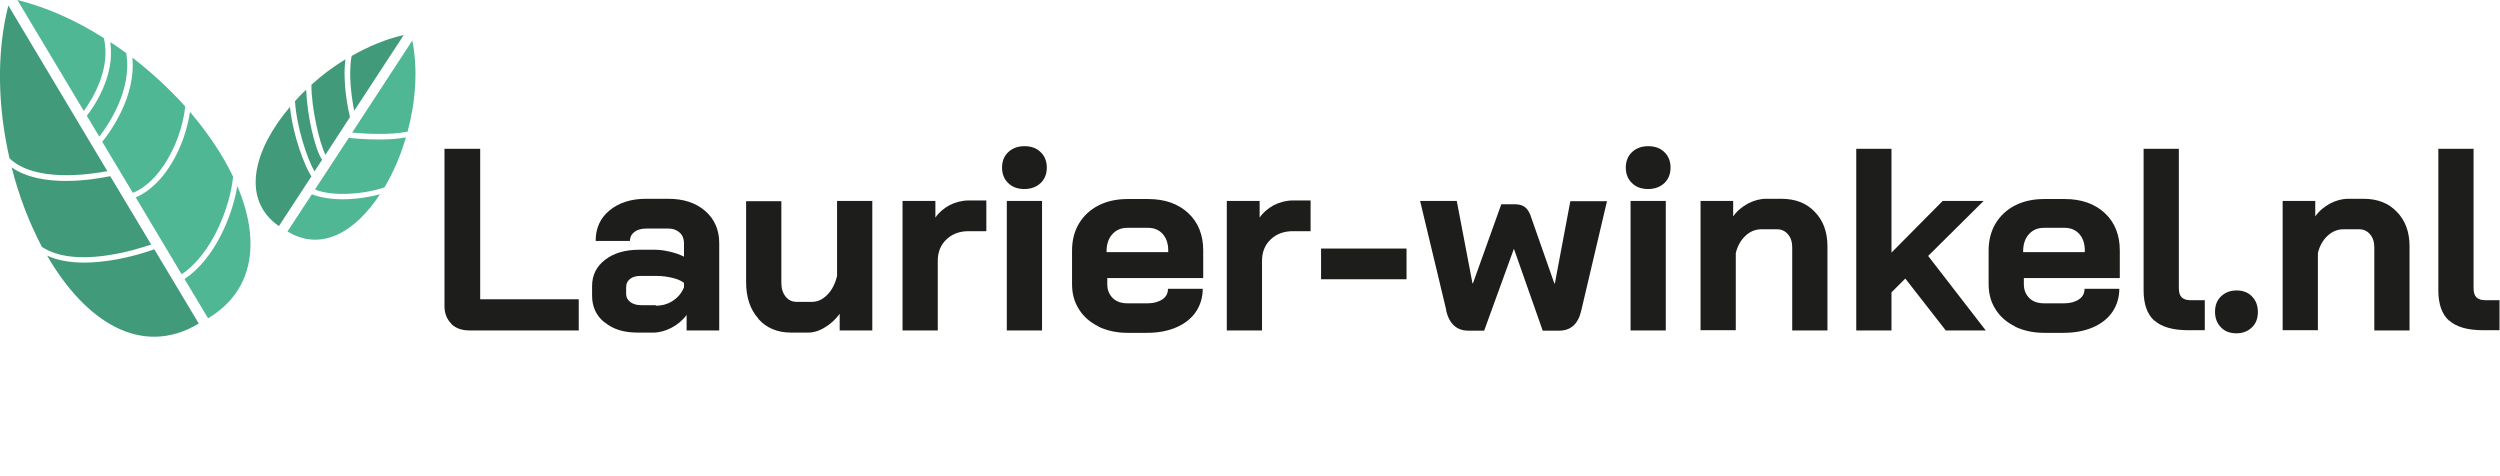 <?xml version="1.0" encoding="UTF-8"?>
<svg id="Laag_1" xmlns="http://www.w3.org/2000/svg" version="1.1" viewBox="0 0 1050.1 200">
  <!-- Generator: Adobe Illustrator 29.1.0, SVG Export Plug-In . SVG Version: 2.1.0 Build 142)  -->
  <defs>
    <style>
      .st0 {
        fill: #1d1d1b;
      }

      .st1 {
        fill: #50b794;
      }

      .st2 {
        fill: #419b7a;
      }
    </style>
  </defs>
  <g>
    <path class="st0" d="M189.6,136c-1.9-1.9-2.9-4.3-2.9-7.4V62.5h15v63.2h41.4v13.1h-45.9c-3.2,0-5.8-.9-7.7-2.8Z"/>
    <path class="st0" d="M253.9,135.4c-3.5-2.8-5.2-6.6-5.2-11.2v-4c0-4.6,1.8-8.3,5.5-11.1,3.6-2.8,8.4-4.2,14.4-4.2h6.6c1.9,0,3.9.3,6.1.8,2.2.5,4.2,1.2,6,2.1v-5.7c0-1.8-.6-3.3-1.8-4.4-1.2-1.1-2.8-1.7-4.7-1.7h-9.4c-2,0-3.7.5-4.9,1.4-1.2.9-1.9,2.2-1.9,3.8h-14.4c0-5.3,1.9-9.6,5.8-12.8,3.9-3.2,9-4.9,15.3-4.9h9.4c6.4,0,11.6,1.7,15.5,5.1,3.9,3.4,5.9,7.9,5.9,13.5v36.7h-13.7v-6.5c-1.7,2.3-3.9,4.1-6.4,5.4-2.5,1.3-5.1,2-7.5,2h-6.8c-5.7,0-10.2-1.4-13.7-4.3ZM275.5,128.4c2.7,0,5.1-.7,7.2-2.1,2.1-1.4,3.6-3.2,4.6-5.6v-1.9c-1.2-.9-2.8-1.6-4.9-2.1-2.1-.5-4.3-.8-6.6-.8h-6.9c-1.7,0-3.2.4-4.3,1.3-1.1.9-1.6,2-1.6,3.5v2.8c0,1.4.6,2.5,1.8,3.4s2.8,1.3,4.7,1.3h5.9Z"/>
    <path class="st0" d="M318.6,133.9c-3.5-3.9-5.2-9-5.2-15.3v-34.1h14.8v34.3c0,2.4.6,4.3,1.8,5.8,1.2,1.5,2.8,2.2,4.7,2.2h6.3c2.4,0,4.6-1,6.5-3,2-2,3.3-4.6,4.1-7.9v-31.5h14.8v54.4h-13.7v-7c-1.7,2.3-3.7,4.2-6.2,5.7-2.4,1.5-4.8,2.2-7,2.2h-7.2c-5.7,0-10.4-1.9-13.8-5.8Z"/>
    <path class="st0" d="M379.2,84.4h13.7v7c1.4-2.1,3.4-3.8,5.9-5.2,2.6-1.3,5.3-2,8.1-2h7.4v12.9h-7.4c-3.9,0-7,1.2-9.4,3.5-2.4,2.3-3.6,5.3-3.6,8.9v29.3h-14.8v-54.4Z"/>
    <path class="st0" d="M423.5,76.9c-1.7-1.6-2.6-3.8-2.6-6.5s.9-4.9,2.6-6.5c1.7-1.6,4-2.5,6.8-2.5s5.1.8,6.8,2.5c1.7,1.6,2.6,3.8,2.6,6.5s-.9,4.9-2.6,6.5c-1.7,1.6-4,2.5-6.8,2.5s-5.1-.8-6.8-2.5ZM422.9,84.4h14.8v54.4h-14.8v-54.4Z"/>
    <path class="st0" d="M461.4,137.1c-3.5-1.7-6.3-4.1-8.2-7.2-2-3.1-2.9-6.6-2.9-10.6v-14.1c0-4.3,1-8.1,2.9-11.3,2-3.3,4.7-5.8,8.2-7.6,3.5-1.8,7.6-2.7,12.2-2.7h8.7c7,0,12.6,2,16.8,5.9,4.2,3.9,6.3,9.2,6.3,15.7v11.6h-40.3v2.6c0,2.4.8,4.3,2.3,5.8,1.5,1.5,3.6,2.2,6.2,2.2h8.5c2.5,0,4.6-.6,6.2-1.7,1.6-1.1,2.3-2.6,2.3-4.4h14.6c0,3.6-1,6.9-2.9,9.7s-4.7,5-8.2,6.5c-3.5,1.5-7.6,2.3-12.2,2.3h-8.3c-4.6,0-8.6-.9-12.2-2.6ZM490.7,106v-.9c0-2.8-.8-5.1-2.3-6.8-1.5-1.7-3.6-2.6-6.1-2.6h-8.8c-2.6,0-4.7.9-6.3,2.7-1.6,1.8-2.4,4.2-2.4,7.2v.3h25.9Z"/>
    <path class="st0" d="M515.4,84.4h13.7v7c1.4-2.1,3.4-3.8,5.9-5.2,2.6-1.3,5.3-2,8.1-2h7.4v12.9h-7.4c-3.9,0-7,1.2-9.4,3.5-2.4,2.3-3.6,5.3-3.6,8.9v29.3h-14.8v-54.4Z"/>
    <path class="st0" d="M554.9,104.4h35.9v12.9h-35.9v-12.9Z"/>
    <path class="st0" d="M607.5,130.3l-11-45.9h15.4l6.6,34.6h.2l11.9-33.2h5.8c1.7,0,3,.4,4,1.1,1,.7,1.8,1.9,2.4,3.4l10.1,28.8h.2l6.5-34.6h15.4l-10.8,45.9c-1.3,5.7-4.4,8.5-9.4,8.5h-6.8l-12.1-34.4-12.5,34.4h-6.6c-4.9,0-8-2.8-9.4-8.5Z"/>
    <path class="st0" d="M685.5,76.9c-1.7-1.6-2.6-3.8-2.6-6.5s.9-4.9,2.6-6.5c1.7-1.6,4-2.5,6.8-2.5s5.1.8,6.8,2.5c1.7,1.6,2.6,3.8,2.6,6.5s-.9,4.9-2.6,6.5c-1.7,1.6-4,2.5-6.8,2.5s-5.1-.8-6.8-2.5ZM684.9,84.4h14.8v54.4h-14.8v-54.4Z"/>
    <path class="st0" d="M714.3,84.4h13.7v6.5c1.6-2.3,3.7-4,6.2-5.4,2.5-1.3,5.1-2,7.6-2h6.5c5.8,0,10.5,1.8,14,5.5,3.5,3.6,5.3,8.4,5.3,14.4v35.4h-14.8v-34.9c0-2.3-.6-4.1-1.8-5.5-1.2-1.4-2.7-2.1-4.6-2.1h-6.5c-2.5,0-4.8.9-6.8,2.8-2,1.9-3.3,4.3-4,7.2v32.4h-14.8v-54.4Z"/>
    <path class="st0" d="M817.3,138.8l-17-21.8-5.8,5.8v16h-14.8V62.5h14.8v43.6l21.5-21.7h17.2l-23.3,23.1,24.2,31.3h-16.8Z"/>
    <path class="st0" d="M846.4,137.1c-3.5-1.7-6.3-4.1-8.2-7.2-2-3.1-2.9-6.6-2.9-10.6v-14.1c0-4.3,1-8.1,2.9-11.3,2-3.3,4.7-5.8,8.2-7.6,3.5-1.8,7.6-2.7,12.2-2.7h8.7c7,0,12.6,2,16.8,5.9,4.2,3.9,6.3,9.2,6.3,15.7v11.6h-40.3v2.6c0,2.4.8,4.3,2.3,5.8,1.5,1.5,3.6,2.2,6.2,2.2h8.5c2.5,0,4.6-.6,6.2-1.7,1.6-1.1,2.3-2.6,2.3-4.4h14.6c0,3.6-1,6.9-2.9,9.7s-4.7,5-8.2,6.5c-3.5,1.5-7.6,2.3-12.2,2.3h-8.3c-4.6,0-8.6-.9-12.2-2.6ZM875.7,106v-.9c0-2.8-.8-5.1-2.3-6.8-1.5-1.7-3.6-2.6-6.1-2.6h-8.8c-2.6,0-4.7.9-6.3,2.7-1.6,1.8-2.4,4.2-2.4,7.2v.3h25.9Z"/>
    <path class="st0" d="M904.9,134.7c-3-2.7-4.5-7-4.5-12.7v-59.5h14.8v58.6c0,1.7.4,3,1.2,3.8.8.8,2.1,1.2,3.8,1.2h5.9v12.6h-7c-6.5,0-11.2-1.4-14.2-4.1Z"/>
    <path class="st0" d="M932.9,137.5c-1.6-1.6-2.5-3.8-2.5-6.5s.8-4.9,2.5-6.5,3.8-2.5,6.5-2.5,4.9.8,6.5,2.5c1.6,1.6,2.5,3.8,2.5,6.5s-.8,4.9-2.5,6.5c-1.6,1.6-3.8,2.5-6.5,2.5s-4.9-.8-6.5-2.5Z"/>
    <path class="st0" d="M958.8,84.4h13.7v6.5c1.6-2.3,3.7-4,6.2-5.4,2.5-1.3,5.1-2,7.6-2h6.5c5.8,0,10.5,1.8,14,5.5,3.5,3.6,5.3,8.4,5.3,14.4v35.4h-14.8v-34.9c0-2.3-.6-4.1-1.8-5.5-1.2-1.4-2.7-2.1-4.6-2.1h-6.5c-2.5,0-4.8.9-6.8,2.8-2,1.9-3.3,4.3-4,7.2v32.4h-14.8v-54.4Z"/>
    <path class="st0" d="M1028.7,134.7c-3-2.7-4.5-7-4.5-12.7v-59.5h14.8v58.6c0,1.7.4,3,1.2,3.8.8.8,2.1,1.2,3.8,1.2h5.9v12.6h-7c-6.5,0-11.2-1.4-14.2-4.1Z"/>
  </g>
  <g>
    <g>
      <path class="st1" d="M77.5,117.2l9.9,16.5c20-12,21.7-33.3,12.3-55.6-2.2,13.2-9.8,30.9-22.2,39.1Z"/>
      <path class="st1" d="M57,82.9l19.3,32.3c12.8-8.5,20.4-28.4,21.6-41-4.4-9.2-10.6-18.4-18.1-27.2-.5,3.4-1.4,7.1-2.7,10.9-4.4,12.4-11.9,21.6-20.1,25Z"/>
      <path class="st1" d="M42.9,59.5l12.9,21.5c9.1-3.6,15.8-14.5,19.1-23.8,1.6-4.4,2.5-8.7,2.9-12.5-6.6-7.3-14.1-14.3-22.2-20.5,1.6,16.3-9.3,31.2-12.6,35.3Z"/>
      <path class="st1" d="M36.5,48.7l5.2,8.7c3.8-4.9,14-19.8,11.3-35.1-2.2-1.6-4.4-3.2-6.7-4.6,2.2,14.3-7.1,27.5-9.9,31Z"/>
      <path class="st1" d="M7.3,0l27.9,46.6c3.2-4.4,11.6-17.4,8.4-30.6C32.2,8.7,19.8,3.1,7.3,0Z"/>
    </g>
    <g>
      <path class="st2" d="M19.8,107.4c15.9,27.5,39.5,43,63.7,28.5l-18.7-31.2c-3.3,1.2-12.7,4.3-23.2,5.3-2.2.2-4.3.3-6.3.3-6.1,0-11.3-1-15.5-2.9Z"/>
      <path class="st2" d="M4.9,70.3c3,12,7.4,23.3,12.7,33.4,13.9,9.2,39.3,1.3,45.9-1l-17.2-28.7c-3.5.7-10.7,2-18.6,2s-16.6-1.3-22.8-5.7Z"/>
      <path class="st2" d="M4,66.5c10.5,10.1,33.1,6.9,41.1,5.4L3.5,2.3C-1.6,22.4-.9,45.3,4,66.5Z"/>
    </g>
    <g>
      <path class="st1" d="M147.9,55.7c5.2.5,16,1.1,23.3-.4,3.4-12.6,4.4-26.1,2-38.3l-25.3,38.7Z"/>
      <path class="st1" d="M132.3,79.6c7.4,3,20.4,2.1,29.2-.9,3.7-6.2,6.8-13.4,9-21-3.5.7-7.5.9-11.3.9-5.3,0-10.1-.4-12.7-.7l-14.2,21.7Z"/>
      <path class="st1" d="M120.7,97.2c14.2,8.7,28.6.2,38.9-15.6-4.8,1.3-10.4,2.1-15.6,2.1-4.9,0-9.5-.7-13-2.1l-10.3,15.7Z"/>
    </g>
    <g>
      <path class="st2" d="M148.8,46.5l20.8-31.8c-7.5,1.7-14.9,4.8-21.9,8.8-1.5,7.9.1,18.2,1.1,23.1Z"/>
      <path class="st2" d="M130.8,35.6c0,10.2,3.5,24.8,5.9,29.4l10.3-15.8c-.7-2.9-3.2-14.5-1.9-24.3-5.1,3.1-9.9,6.7-14.3,10.7Z"/>
      <path class="st2" d="M123.9,42.4c.7,11.3,5.3,24.7,8.2,29.6l3.2-4.9c-3.1-4.5-6.3-18.7-6.7-29.4-1.7,1.5-3.2,3.1-4.7,4.8Z"/>
      <path class="st2" d="M117.2,94.9l13.6-20.8c-2.8-4.2-7.8-17.2-9-29.2-15.3,17.9-20.8,38.9-4.6,50.1Z"/>
    </g>
  </g>
</svg>